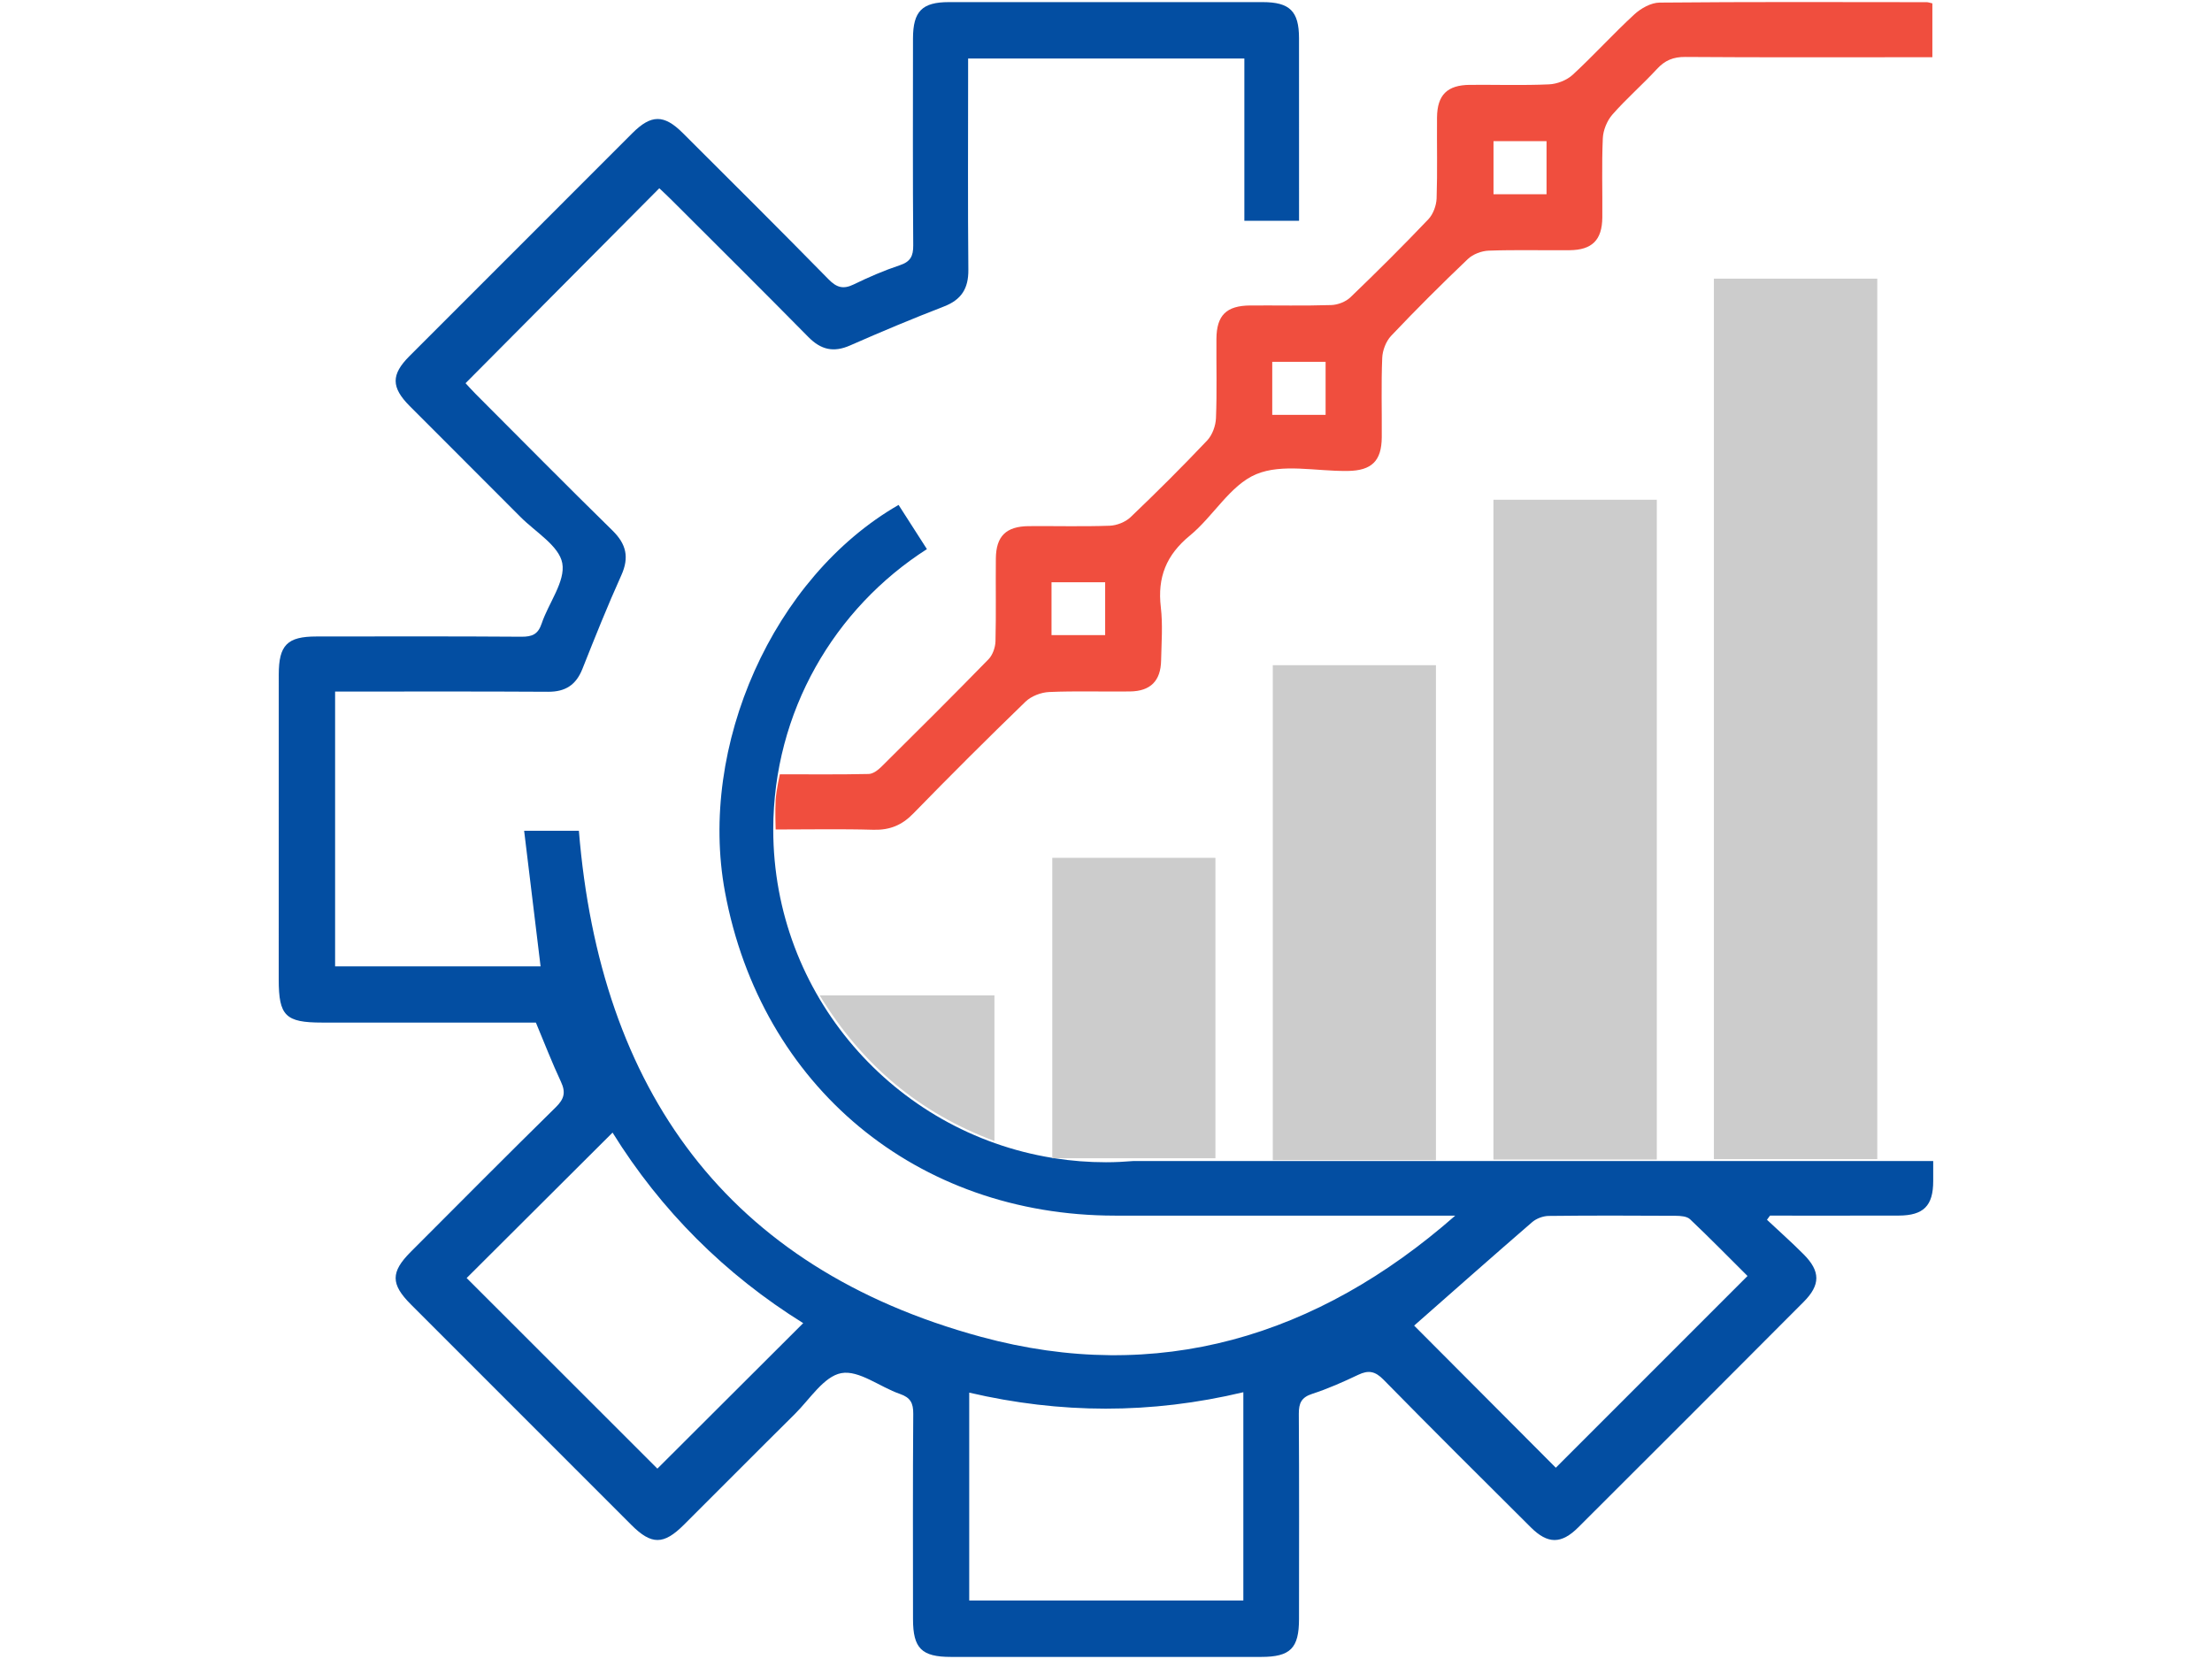 <?xml version="1.0" encoding="UTF-8"?><svg id="Layer_1" xmlns="http://www.w3.org/2000/svg" viewBox="0 0 1024 768"><defs><style>.cls-1{fill:#034ea2;}.cls-2{fill:#f04e3e;}.cls-3{fill:#ccc;}</style></defs><path class="cls-2" d="m891.92,1.01c-41.22-.04-82.44-.19-123.66.19-3.96.04-8.65,2.66-11.72,5.5-9.76,8.99-18.71,18.9-28.47,27.9-2.75,2.54-7.2,4.28-10.95,4.45-12.21.55-24.45.13-36.68.23-10.49.09-15.09,4.67-15.2,15.07-.11,12.51.23,25.02-.19,37.51-.13,3.28-1.58,7.29-3.81,9.63-11.72,12.32-23.81,24.34-36.08,36.13-2.17,2.09-5.88,3.52-8.93,3.6-12.49.4-25,.11-37.49.19-11.02.09-15.54,4.54-15.62,15.45-.09,12.26.28,24.49-.21,36.7-.13,3.54-1.68,7.8-4.07,10.34-11.51,12.15-23.38,23.98-35.51,35.55-2.37,2.24-6.31,3.79-9.59,3.92-12.49.45-25,.09-37.49.19-10.51.09-15.15,4.65-15.24,15.03-.13,12.77.15,25.55-.17,38.3-.09,2.83-1.3,6.33-3.24,8.31-16.33,16.75-32.93,33.25-49.55,49.72-1.58,1.56-3.88,3.32-5.88,3.37-13.49.3-26.98.15-41.16.15,0,0-1.63,7.16-1.94,11.92-.31,4.76,0,13.63,0,13.63,15.62,0,30.48-.3,45.31.13,7.5.19,13.13-2.09,18.37-7.48,17.07-17.52,34.4-34.8,51.98-51.81,2.66-2.58,7.18-4.31,10.93-4.48,12.47-.55,24.98-.09,37.49-.26,9.44-.13,14.17-4.88,14.36-14.28.17-8.25.83-16.58-.13-24.72-1.62-13.81,2.49-24.17,13.45-33.16,10.85-8.89,18.65-23.38,30.71-28.41,12.02-5.03,27.69-1.36,41.75-1.51.26-.02.53,0,.79,0,10.95-.19,15.49-4.65,15.58-15.56.09-12.23-.3-24.49.21-36.7.13-3.52,1.73-7.76,4.13-10.29,11.51-12.15,23.38-24,35.51-35.55,2.34-2.24,6.33-3.75,9.61-3.88,12.49-.45,25-.09,37.49-.21,10.42-.09,15.05-4.71,15.15-15.13.11-12.23-.32-24.49.23-36.7.17-3.75,1.96-8.12,4.43-10.95,6.48-7.37,13.96-13.87,20.63-21.1,3.69-4.01,7.59-5.63,13.13-5.58,35.38.26,70.74.13,106.12.13h8.25V1.56c-1.15-.26-1.9-.55-2.64-.55Zm-380.31,293.01h-24.83v-24.47h24.83v24.47Zm102.05-101.96h-24.7v-24.57h24.7v24.57Zm102.28-102.15h-24.55v-24.55h24.55v24.55Z"/><g><path class="cls-3" d="m793.41,129h75.64v407.59h-75.64V129Z"/><path class="cls-3" d="m766.99,231.35v305.44h-75.63V231.35h75.63Z"/><path class="cls-3" d="m664.74,537.06h-75.53v-229.12h75.53v229.12Z"/><path class="cls-3" d="m487.14,397.11h75.51v139.07h-75.51v-139.07Z"/><path class="cls-3" d="m379.47,460.81h80.89v67.39c-34.7-13-61.08-34.93-80.89-67.39Z"/><path class="cls-1" d="m524.89,537.5v-.04c-4.25.35-8.54.58-12.89.58-8.13,0-16.12-.64-23.91-1.86h-.96v-.17c-73.24-11.89-129.17-75.41-129.17-152.01,0-54.54,28.37-102.43,71.14-129.8-4.58-7.14-8.86-13.82-13.12-20.46-58.06,33.4-92.9,111.64-80.37,179.14,16.73,90.05,88.75,149.83,180.52,149.87,49.72.02,99.45,0,149.17,0h8.38c-63.96,56.16-137.81,78.33-219.57,56.1-117.78-32.01-176.34-114.47-186.13-234.25h-25.34c2.6,21.44,5.12,42.11,7.61,62.77h-95.12v-127.22c33.25,0,65.92-.11,98.62.09,7.97.04,12.92-3.15,15.86-10.57,5.78-14.56,11.59-29.11,18.03-43.39,3.73-8.29,2.28-14.41-4.09-20.67-21.27-20.84-42.22-42.05-63.26-63.13-1.98-1.98-3.82-4.07-4.77-5.09,30.24-30.44,59.8-60.17,89.69-90.24,1.75,1.66,3.88,3.6,5.9,5.65,21.08,21.04,42.22,42.03,63.13,63.24,5.82,5.9,11.68,7.25,19.33,3.86,14.34-6.31,28.79-12.36,43.39-18.01,8.12-3.13,11.4-8.35,11.32-16.99-.28-29.8-.11-59.59-.11-89.37v-8.44h127.88v75.13h25.32c0-28.61.02-56.6-.02-84.59-.02-12.43-4.28-16.65-16.84-16.65-48.4-.02-96.8-.04-145.21,0-12.45,0-16.62,4.24-16.65,16.84-.02,31.91-.13,63.83.11,95.74.04,5.03-1.3,7.59-6.22,9.23-7.29,2.43-14.41,5.5-21.31,8.87-4.88,2.37-7.93,1.47-11.7-2.39-22.36-22.78-44.97-45.29-67.58-67.82-8.61-8.55-14.54-8.46-23.15.13-34.44,34.4-68.88,68.84-103.28,103.3-8.53,8.55-8.48,14.43.15,23.1,17.07,17.16,34.25,34.21,51.3,51.36,6.93,6.97,17.86,13.34,19.33,21.38,1.53,8.42-6.37,18.44-9.55,27.94-1.66,4.97-4.37,6.12-9.31,6.1-31.63-.23-63.28-.13-94.93-.11-13.53,0-17.46,3.96-17.46,17.63-.02,47.08-.02,94.16-.02,141.24.02,16.75,3.15,19.86,20.03,19.86,32.95.02,65.9.02,99.02.02,3.94,9.4,7.46,18.56,11.62,27.43,2.28,4.88,1.47,7.93-2.37,11.7-22.57,22.19-44.89,44.65-67.24,67.05-9.27,9.31-9.25,14.9.09,24.25,34.02,34.06,68.05,68.1,102.11,102.13,9.29,9.29,14.92,9.27,24.25-.04,17.16-17.07,34.19-34.27,51.39-51.3,6.95-6.86,13.45-17.46,21.53-18.95,8.14-1.53,17.9,6.44,27.15,9.63,4.88,1.68,6.2,4.24,6.16,9.25-.23,31.65-.13,63.3-.11,94.95,0,13.58,3.99,17.54,17.56,17.54,47.87.02,95.74.02,143.61,0,13.53,0,17.52-4.01,17.52-17.58.02-31.65.11-63.3-.09-94.95-.02-4.9,1.15-7.63,6.2-9.25,7.29-2.37,14.39-5.52,21.31-8.82,4.77-2.28,7.86-1.66,11.7,2.26,22.55,22.98,45.38,45.65,68.18,68.35,7.84,7.82,14.13,7.84,21.97.02,34.85-34.74,69.63-69.54,104.35-104.39,7.82-7.86,7.82-14.13,0-22-5.48-5.52-11.32-10.68-16.99-16.01.47-.64.94-1.28,1.41-1.92,19.86,0,39.75.04,59.61-.02,11.45-.04,15.94-4.52,15.94-15.96,0-3.09,0-6.18,0-9.28h-370.07Zm-220.56,142.38c-29.39-29.37-59.06-59.02-88.3-88.24,22.1-22.02,44.61-44.46,67.54-67.33,22.36,36.02,52.13,65.75,88.26,88.21-22.81,22.76-45.31,45.23-67.5,67.35Zm271.25,61.04h-126.9v-96.23c42.03,9.8,84.08,10.04,126.9-.19v96.42Zm144.65-61.47c-21.85-21.91-44.37-44.52-65.58-65.79,17.58-15.47,36-31.78,54.6-47.87,1.94-1.68,5.03-2.86,7.61-2.9,19.63-.23,39.28-.17,58.93-.06,2.24.02,5.16.23,6.59,1.6,9.21,8.72,18.07,17.78,26.6,26.26-30.22,30.22-59.83,59.83-88.75,88.77Z"/></g></svg>